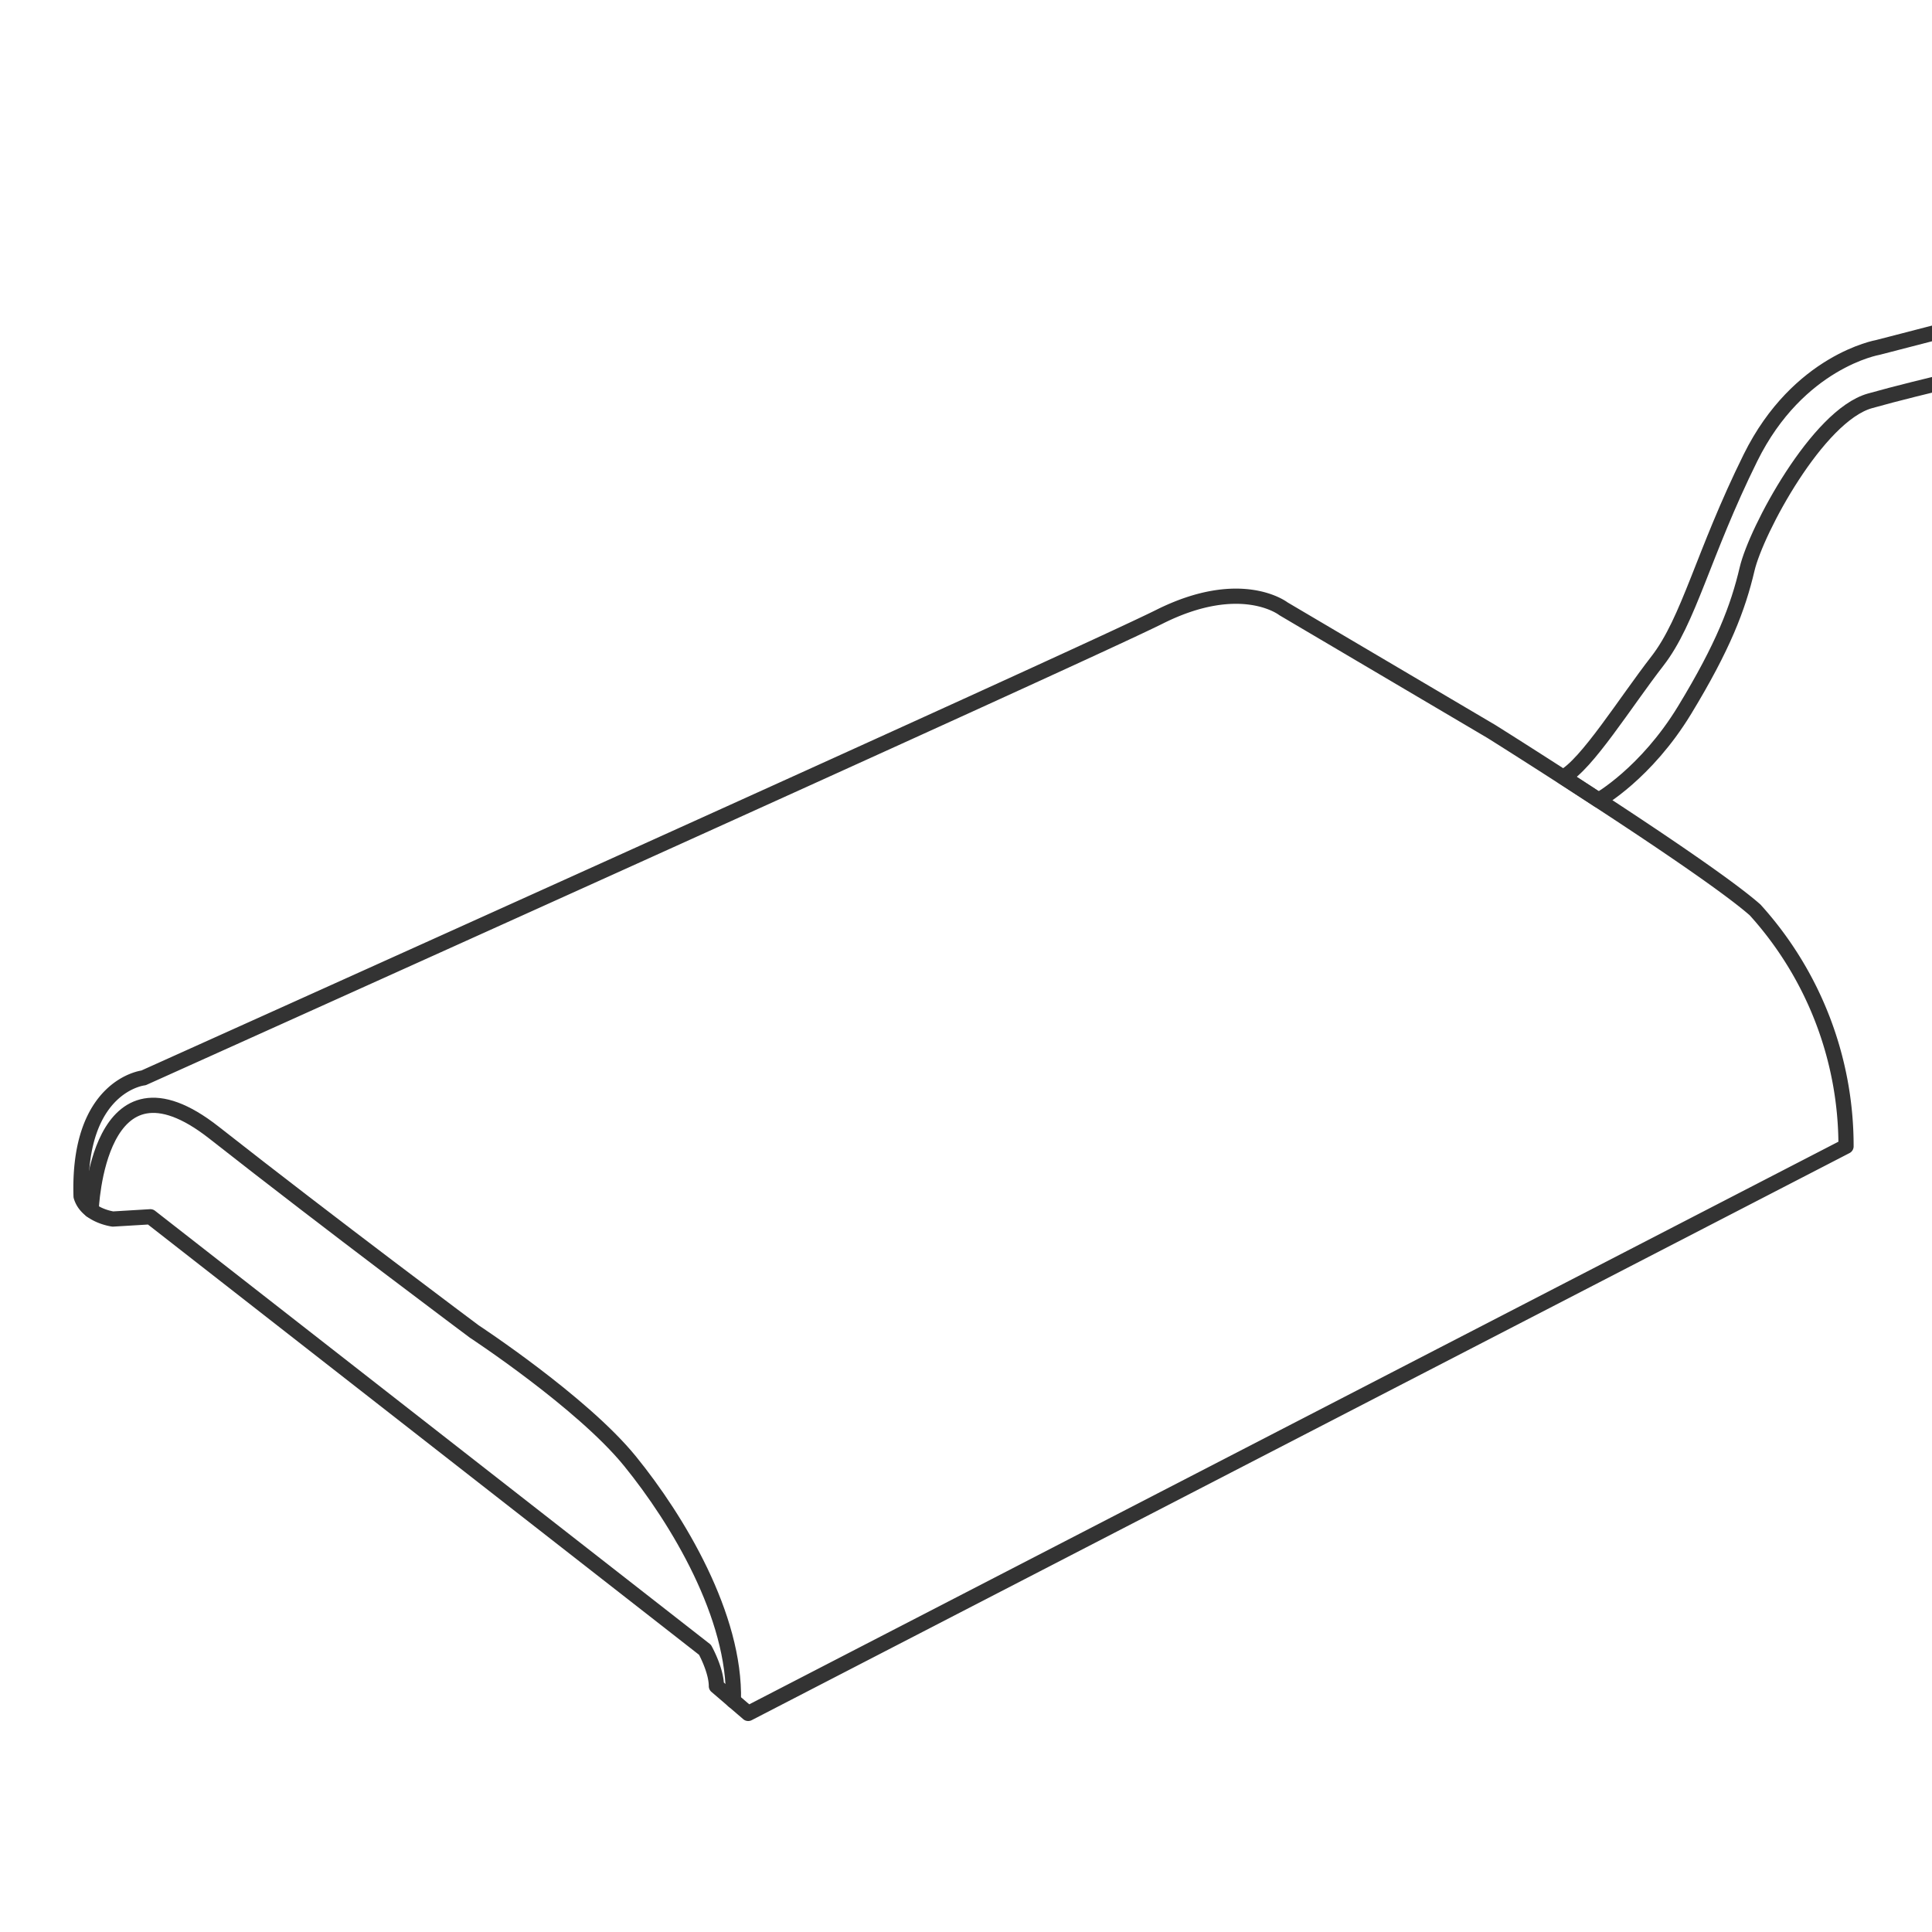 <svg xmlns="http://www.w3.org/2000/svg" viewBox="0 0 300 300"><defs><style>.cls-1{fill:none;stroke:#333;stroke-linecap:round;stroke-linejoin:round;stroke-width:2.36px;}</style></defs><g id="Lecteur_RFID"><path class="cls-1" d="M23.35,188.94l86.12,67.24s1.77,3.17,1.77,5.64l4.94,4.24L286.65,178a54.58,54.58,0,0,0-14.12-36.71c-7.94-7-40.94-27.7-40.94-27.7l-32.3-19.06s-6.53-5.12-19.23,1.23S22.29,167.37,22.29,167.37s-10.23,1.1-9.7,18.39c.88,3,4.94,3.53,4.94,3.53Z"/><path class="cls-1" d="M14.15,187.93s.91-26.34,19.09-12.05,40.41,30.88,40.41,30.88,16.76,11,24.17,20.12,16.41,24.12,16.06,37.21"/><path class="cls-1" d="M248.24,124.25s7.35-4.13,13.35-14,8.29-15.89,9.7-21.89,10.95-23.82,19.06-26.11,21.71-5.3,21.71-5.3l-5.47-6.88-15,3.88s-12.35,2.12-19.77,17.12-9.53,25.23-14.47,31.59-11,16.13-14.61,18Z"/></g></svg>